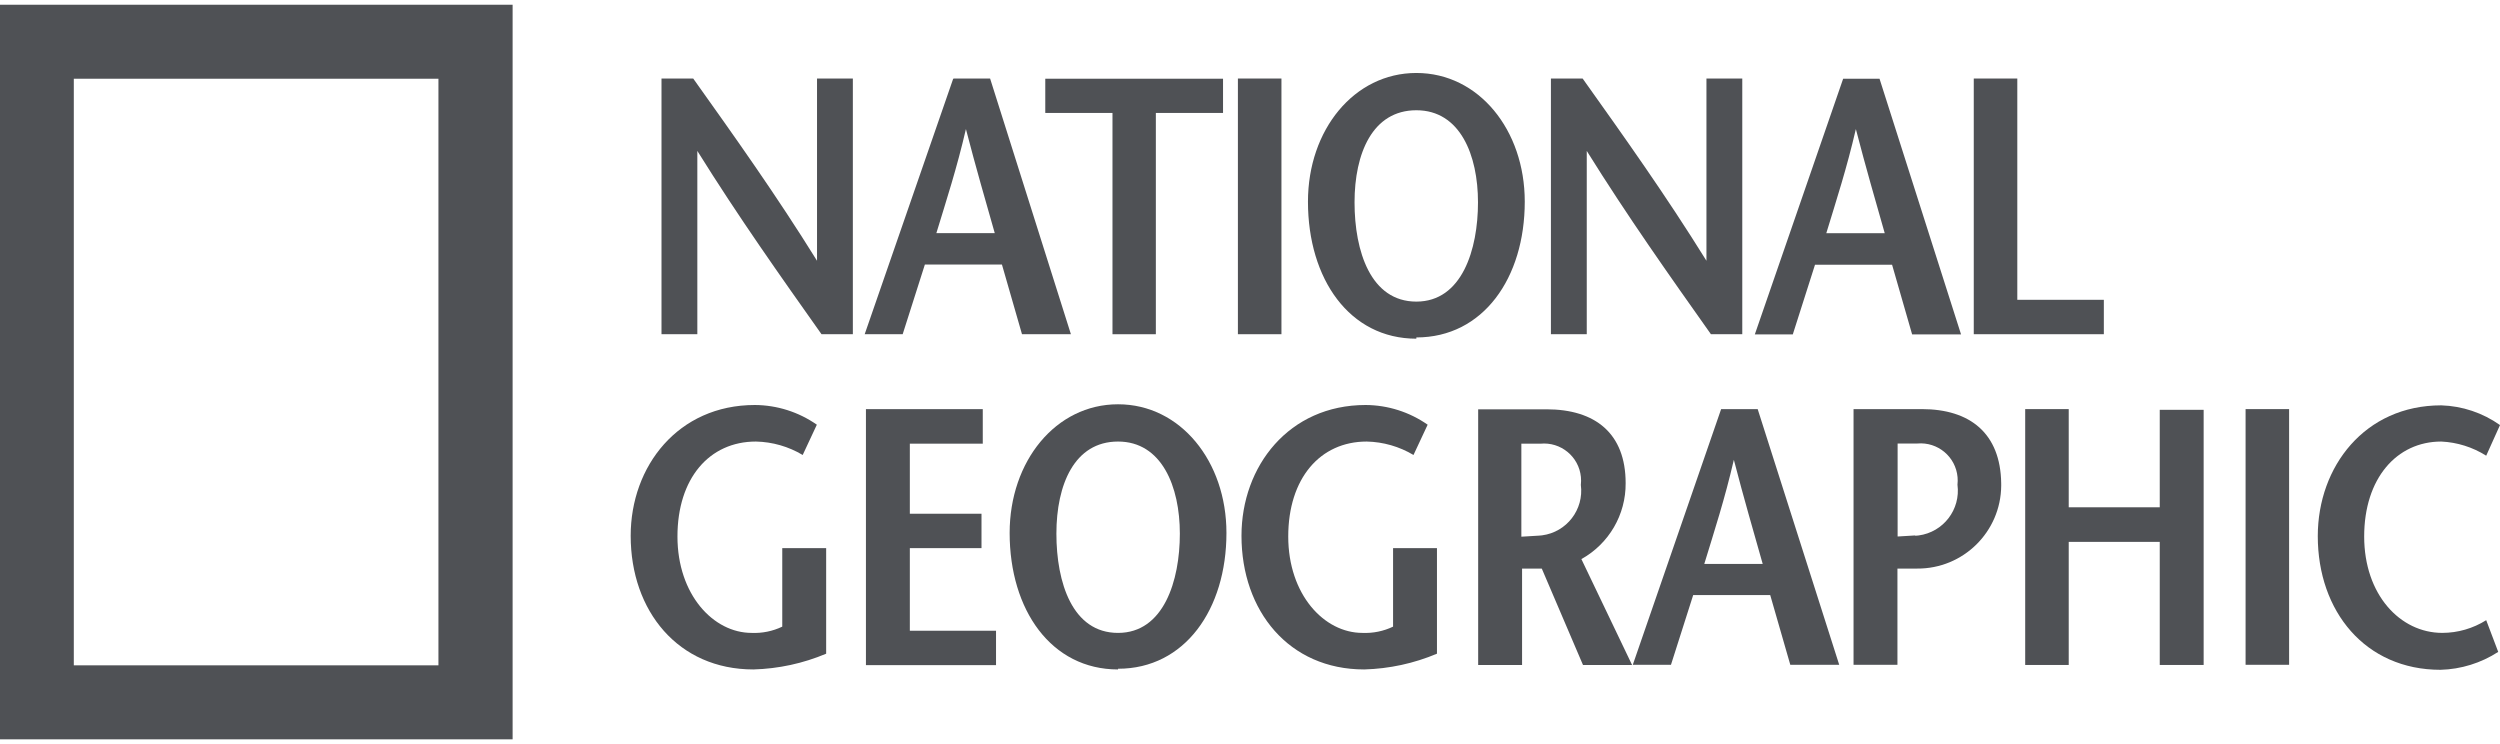 <svg width="168" height="50" viewBox="0 0 168 50" fill="none" xmlns="http://www.w3.org/2000/svg">
<g clip-path="url(#clip0_4020_2471)">
<path d="M0 49.683V0.317H34.448V49.683H0ZM29.463 44.71V5.29H4.96V44.71H29.463Z" fill="#4F5155"/>
<path d="M57.336 22.459H55.205C52.412 18.51 49.63 14.585 46.861 10.142V22.459H44.453V5.277H46.584C49.378 9.202 52.159 13.104 54.904 17.523V5.277H57.312V22.459H57.336Z" fill="#4F5155"/>
<path d="M62.923 15.668C63.609 13.417 64.296 11.322 64.91 8.673C65.596 11.322 66.21 13.417 66.848 15.668H62.923ZM64.055 5.289L58.107 22.459H60.66L62.152 17.775H67.33L68.678 22.459H71.965L66.535 5.277H64.127L64.055 5.289Z" fill="#4F5155"/>
<path d="M74.759 22.46V7.59H70.243V5.29H82.188V7.59H77.673V22.46H74.723H74.759Z" fill="#4F5155"/>
<path d="M83.187 22.459V5.277H86.113V22.459H83.187Z" fill="#4F5155"/>
<path d="M95.179 20.268C92.109 20.268 91.025 16.884 91.025 13.597C91.025 10.31 92.23 7.409 95.179 7.409C98.129 7.409 99.321 10.431 99.321 13.597C99.321 16.764 98.25 20.268 95.179 20.268ZM95.179 22.676C99.67 22.676 102.464 18.679 102.464 13.549C102.464 8.733 99.369 4.904 95.179 4.904C90.99 4.904 87.895 8.733 87.895 13.549C87.895 18.75 90.689 22.76 95.179 22.76V22.676Z" fill="#4F5155"/>
<path d="M117.105 22.459H114.974C112.181 18.51 109.399 14.585 106.63 10.142V22.459H104.222V5.277H106.353C109.146 9.202 111.928 13.104 114.673 17.523V5.277H117.081V22.459H117.105Z" fill="#4F5155"/>
<path d="M122.728 15.669C123.414 13.417 124.1 11.322 124.714 8.674C125.401 11.322 126.014 13.417 126.653 15.669H122.679H122.728ZM123.86 5.29L117.924 22.472H120.476L121.969 17.788H127.147L128.495 22.472H131.782L126.304 5.29H123.895H123.86Z" fill="#4F5155"/>
<path d="M132.637 5.277H135.563V20.147H141.378V22.459H132.637V5.277Z" fill="#4F5155"/>
<path d="M55.518 36.836V43.928C53.969 44.582 52.311 44.941 50.63 44.987C45.573 44.987 42.382 41.062 42.382 36.005C42.382 31.321 45.573 27.216 50.726 27.216C52.217 27.224 53.67 27.686 54.892 28.54L53.941 30.575C52.99 30.006 51.907 29.695 50.799 29.672C47.656 29.672 45.525 32.153 45.525 36.053C45.525 39.954 47.933 42.531 50.51 42.531C51.22 42.562 51.927 42.417 52.568 42.11V36.836H55.518Z" fill="#4F5155"/>
<path d="M66.054 29.816H61.141V34.524H65.957V36.836H61.141V42.386H66.933V44.698H58.191V27.492H66.042V29.804L66.054 29.816Z" fill="#4F5155"/>
<path d="M75.132 42.531C72.062 42.531 70.99 39.148 70.99 35.861C70.99 32.574 72.194 29.672 75.132 29.672C78.07 29.672 79.286 32.694 79.286 35.861C79.286 39.028 78.203 42.531 75.132 42.531ZM75.132 44.94C79.623 44.94 82.417 40.942 82.417 35.813C82.417 30.997 79.322 27.168 75.132 27.168C70.942 27.168 67.848 30.997 67.848 35.813C67.848 40.99 70.641 44.987 75.132 44.987V44.94Z" fill="#4F5155"/>
<path d="M96.564 36.836V43.928C95.015 44.582 93.357 44.941 91.675 44.987C86.619 44.987 83.428 41.062 83.428 36.005C83.428 31.321 86.619 27.216 91.772 27.216C93.263 27.224 94.716 27.686 95.938 28.54L94.987 30.575C94.035 30.006 92.952 29.695 91.844 29.672C88.702 29.672 86.57 32.153 86.57 36.053C86.57 39.954 88.978 42.531 91.555 42.531C92.266 42.562 92.973 42.417 93.614 42.11V36.836H96.564Z" fill="#4F5155"/>
<path d="M102.211 29.816H103.511C104.881 29.681 106.101 30.681 106.237 32.051C106.255 32.229 106.253 32.408 106.233 32.586C106.449 34.241 105.283 35.758 103.628 35.975C103.565 35.983 103.502 35.989 103.439 35.993L102.235 36.066V29.804L102.211 29.816ZM109.676 44.687L106.269 37.571C108.121 36.542 109.262 34.584 109.243 32.465C109.243 29.13 107.208 27.505 103.921 27.505H99.333V44.687H102.283V38.209H103.608L106.377 44.687H109.736H109.676Z" fill="#4F5155"/>
<path d="M114.528 37.895C115.215 35.644 115.901 33.548 116.515 30.899C117.202 33.548 117.815 35.631 118.453 37.895H114.48H114.528ZM115.66 27.492L109.724 44.674H112.289L113.782 39.99H118.959L120.308 44.674H123.595L118.116 27.492H115.709H115.66Z" fill="#4F5155"/>
<path d="M129.146 27.492H124.558V44.674H127.508V38.208H128.833C131.931 38.229 134.46 35.734 134.481 32.635C134.482 32.578 134.481 32.521 134.48 32.465C134.431 29.129 132.396 27.492 129.146 27.492ZM128.724 35.98L127.52 36.053V29.804H128.844C130.216 29.682 131.426 30.694 131.548 32.065C131.564 32.234 131.561 32.404 131.542 32.573C131.763 34.234 130.597 35.76 128.935 35.982C128.853 35.993 128.771 36 128.688 36.005L128.724 35.98Z" fill="#4F5155"/>
<path d="M148.085 44.686H145.135V36.414H139.018V44.686H136.093V27.492H139.018V34.09H145.135V27.54H148.085V44.674V44.686Z" fill="#4F5155"/>
<path d="M150.903 44.686V27.492H153.828V44.674H150.903V44.686Z" fill="#4F5155"/>
<path d="M167.073 30.623C166.165 30.049 165.123 29.721 164.051 29.672C161.052 29.672 158.873 32.152 158.873 36.053C158.873 39.953 161.281 42.53 164.123 42.53C165.167 42.528 166.189 42.232 167.073 41.676L167.88 43.807C166.723 44.557 165.381 44.974 164.003 45.011C158.946 45.011 155.755 41.086 155.755 36.029C155.755 31.345 158.922 27.239 164.051 27.239C165.469 27.283 166.842 27.744 168 28.564L167.073 30.623Z" fill="#4F5155"/>
</g>
<defs>
<clipPath id="clip0_4020_2471">
<rect width="168" height="49.366" fill="white" transform="translate(0 0.317)"/>
</clipPath>
</defs>
</svg>
